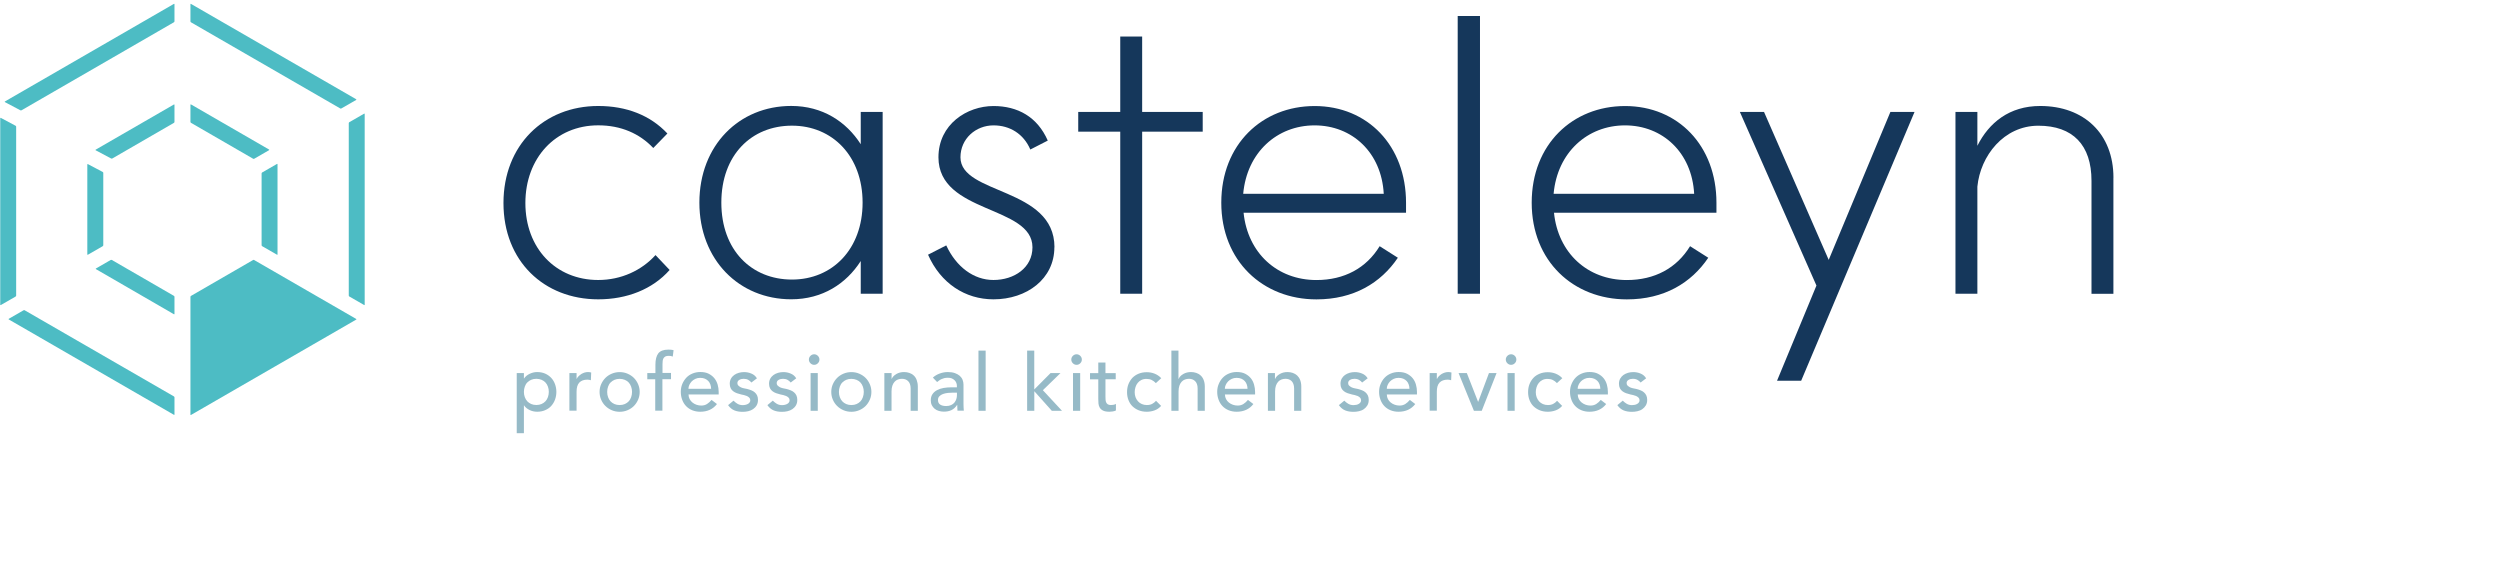 <?xml version="1.0" encoding="UTF-8"?>
<svg id="Laag_9" data-name="Laag 9" xmlns="http://www.w3.org/2000/svg" viewBox="0 0 526 119">
  <defs>
    <style>
      .cls-1 {
        fill: #96bac7;
      }

      .cls-2 {
        fill: #15375b;
      }

      .cls-3 {
        fill: #4dbcc4;
      }
    </style>
  </defs>
  <g>
    <path class="cls-2" d="m105.93,42.72c0-12.2,8.53-20.42,19.94-20.42,5.94,0,10.95,1.95,14.55,5.79l-2.97,3.05c-2.89-3.05-6.8-4.77-11.58-4.77-8.99,0-15.33,6.88-15.33,16.35s6.34,16.19,15.33,16.19c4.85,0,9.15-2.03,12.05-5.24l2.97,3.13c-3.59,4.07-8.99,6.18-15.02,6.18-11.42,0-19.94-8.05-19.94-20.26Z"/>
    <path class="cls-2" d="m181.1,23.55h4.61v38.25h-4.61v-6.88c-3.05,4.77-8.05,8.05-14.63,8.05-10.95,0-19.32-8.29-19.32-20.34s8.37-20.34,19.32-20.34c6.58,0,11.58,3.29,14.63,8.05v-6.8h0Zm.39,19.08c0-9.77-6.34-16.19-14.86-16.19s-14.86,6.18-14.86,16.19,6.34,16.19,14.86,16.19,14.86-6.42,14.86-16.19Z"/>
    <path class="cls-2" d="m221.84,52.03c0,6.64-5.79,10.95-12.82,10.95-5.94,0-11.11-3.37-13.76-9.39l3.83-1.96c2.11,4.54,5.79,7.28,9.93,7.28,4.38,0,8.21-2.58,8.21-6.88,0-8.84-19.78-7.04-19.78-18.93,0-6.96,6.02-10.79,11.58-10.79,5.08,0,9.23,2.27,11.42,7.27l-3.67,1.88c-1.41-3.29-4.3-5.08-7.74-5.08-3.75,0-6.96,2.81-6.96,6.72,0,7.9,19.78,6.26,19.78,18.93h0Z"/>
    <path class="cls-2" d="m253.05,23.55v4.15h-12.74v34.1h-4.61V27.7h-8.84v-4.15h8.84V7.68h4.61v15.87h12.74Z"/>
    <path class="cls-2" d="m276.59,22.31c11.18,0,19.24,8.37,19.24,20.34v2.11h-34.18c.86,8.45,7.04,14.16,15.33,14.16,5.86,0,10.49-2.51,13.3-7.12l3.83,2.43c-3.59,5.32-9.31,8.76-17.13,8.76-11.26,0-20.02-8.05-20.02-20.34s8.61-20.34,19.64-20.34Zm14.55,18.46c-.47-8.68-6.64-14.39-14.55-14.39s-14.24,5.7-15.02,14.39h29.57Z"/>
    <path class="cls-2" d="m306.7,61.81V3.37h4.69v58.43s-4.69,0-4.69,0Z"/>
    <path class="cls-2" d="m341.9,22.31c11.18,0,19.24,8.37,19.24,20.34v2.11h-34.18c.86,8.45,7.04,14.16,15.33,14.16,5.86,0,10.49-2.51,13.3-7.12l3.83,2.43c-3.59,5.32-9.31,8.76-17.13,8.76-11.26,0-20.02-8.05-20.02-20.34s8.61-20.34,19.64-20.34Zm14.55,18.46c-.47-8.68-6.64-14.39-14.55-14.39s-14.24,5.7-15.02,14.39h29.57Z"/>
    <path class="cls-2" d="m366.06,23.55h5.09l13.61,31.13,12.98-31.13h5.08l-23.85,56.55h-5.08l8.29-20.02s-16.11-36.53-16.11-36.53Z"/>
    <path class="cls-2" d="m444.66,37.4v24.41h-4.61v-23.78c0-7.51-3.91-11.58-11.18-11.58s-12.2,6.34-12.83,12.82v22.53h-4.61V23.55h4.61v7.12c2.43-4.85,6.73-8.37,13.22-8.37,9.23,0,15.41,5.86,15.41,15.09Z"/>
  </g>
  <g>
    <path class="cls-1" d="m108.72,78.49h1.51v1.14h.03c.29-.43.69-.75,1.2-.99s1.03-.36,1.56-.36c.61,0,1.17.11,1.66.32s.92.51,1.28.89c.36.38.62.82.81,1.33.19.51.29,1.06.29,1.63s-.1,1.14-.29,1.65c-.19.51-.47.95-.81,1.33s-.77.66-1.28.88-1.05.32-1.66.32c-.56,0-1.11-.12-1.6-.36s-.89-.56-1.16-.98h-.03v5.86h-1.51s0-12.66,0-12.66Zm4.13,1.21c-.41,0-.76.07-1.09.21s-.59.33-.82.56-.4.53-.52.87c-.12.34-.19.71-.19,1.11s.06.77.19,1.11c.12.34.3.63.52.87.22.24.5.43.82.57.33.14.68.21,1.09.21s.76-.07,1.09-.21.59-.33.82-.57c.23-.24.4-.53.52-.87.12-.35.19-.71.19-1.11s-.06-.77-.19-1.11c-.12-.35-.3-.63-.52-.87-.23-.24-.5-.43-.82-.56s-.68-.21-1.09-.21Z"/>
    <path class="cls-1" d="m119.8,78.49h1.51v1.22h.03c.1-.21.24-.41.41-.57.17-.17.36-.32.56-.45.21-.12.44-.22.67-.3.25-.07.5-.11.74-.11s.47.04.67.1l-.07,1.62c-.12-.04-.25-.06-.37-.09-.12-.02-.25-.03-.37-.03-.74,0-1.3.21-1.69.61-.39.42-.58,1.06-.58,1.93v3.99h-1.51v-7.94h0Z"/>
    <path class="cls-1" d="m126.15,82.46c0-.58.11-1.12.33-1.62s.51-.94.9-1.33c.38-.38.82-.67,1.34-.89s1.07-.33,1.66-.33,1.15.11,1.65.33c.51.22.96.51,1.34.89.38.38.67.82.89,1.33.22.51.33,1.05.33,1.62s-.11,1.13-.33,1.63-.51.95-.89,1.33c-.38.38-.82.67-1.34.89s-1.07.33-1.65.33-1.15-.11-1.66-.33-.96-.51-1.34-.89c-.38-.38-.68-.81-.9-1.33-.22-.51-.33-1.05-.33-1.63Zm1.6,0c0,.4.06.77.19,1.11.12.34.3.63.52.87.22.24.5.43.82.57.33.14.68.21,1.09.21s.76-.07,1.09-.21.59-.33.82-.57c.22-.24.4-.53.51-.87.12-.35.19-.71.19-1.11s-.06-.77-.19-1.11c-.12-.35-.3-.63-.51-.87-.23-.24-.5-.43-.82-.56s-.68-.21-1.09-.21-.76.07-1.09.21-.59.33-.82.56-.4.53-.52.87c-.12.34-.19.71-.19,1.11Z"/>
    <path class="cls-1" d="m137.9,79.8h-1.71v-1.31h1.71v-1.77c0-1.06.21-1.85.61-2.38.41-.51,1.11-.78,2.1-.78.17,0,.35,0,.52.02s.39.04.59.1l-.17,1.34c-.15-.06-.29-.1-.42-.12s-.28-.03-.44-.03c-.28,0-.51.04-.67.12-.17.09-.3.21-.4.36-.1.16-.16.35-.19.56s-.04.47-.04.74v1.82h1.79v1.31h-1.81v6.63h-1.51v-6.63.02Z"/>
    <path class="cls-1" d="m144.87,83.02c0,.35.08.66.23.95s.35.52.59.72c.25.2.53.36.85.47s.66.17,1,.17c.47,0,.88-.11,1.22-.33s.66-.51.95-.86l1.14.87c-.84,1.08-2.01,1.62-3.52,1.62-.62,0-1.19-.11-1.7-.32s-.94-.51-1.29-.88-.62-.81-.81-1.33c-.19-.51-.29-1.06-.29-1.65s.1-1.14.31-1.65c.21-.51.5-.95.85-1.33s.79-.67,1.3-.88,1.05-.32,1.64-.32c.7,0,1.3.12,1.78.37s.88.56,1.2.96.53.84.68,1.34c.14.5.21,1,.21,1.52v.53h-6.37l.02.03Zm4.75-1.21c0-.34-.07-.64-.16-.92-.1-.28-.24-.52-.43-.72s-.43-.37-.71-.49-.61-.18-1-.18-.7.07-1.01.21-.56.32-.78.54c-.21.23-.38.48-.5.74-.12.28-.18.54-.18.81h4.76Z"/>
    <path class="cls-1" d="m158.1,80.49c-.18-.23-.4-.41-.66-.56-.26-.15-.58-.23-.96-.23-.36,0-.66.07-.93.23-.26.15-.4.38-.4.66,0,.24.08.43.23.56.15.15.33.26.53.36.21.09.43.16.66.2.24.04.44.08.6.12.33.08.62.18.91.29s.52.26.73.44.37.4.49.65c.12.26.18.56.18.94,0,.45-.1.83-.29,1.15-.19.32-.44.57-.74.78-.3.2-.64.35-1.03.44-.39.09-.77.13-1.17.13-.66,0-1.24-.1-1.73-.3s-.94-.56-1.33-1.11l1.14-.94c.25.25.52.47.82.65s.67.29,1.11.29c.19,0,.39-.02.57-.06s.37-.1.52-.19c.15-.08.28-.19.37-.32.1-.13.14-.28.14-.45,0-.23-.07-.41-.21-.55s-.31-.26-.51-.35c-.2-.08-.41-.15-.61-.2-.22-.05-.42-.09-.57-.12-.33-.08-.63-.17-.92-.27s-.54-.24-.77-.41-.41-.38-.53-.63-.2-.57-.2-.95c0-.42.09-.77.26-1.08s.41-.56.68-.76.6-.35.97-.46c.37-.1.72-.15,1.1-.15.53,0,1.05.1,1.54.31.5.2.88.53,1.17,1l-1.17.89h0Z"/>
    <path class="cls-1" d="m166.37,80.49c-.18-.23-.4-.41-.66-.56-.26-.15-.58-.23-.96-.23-.36,0-.66.07-.93.23-.26.15-.4.38-.4.66,0,.24.08.43.23.56.15.15.33.26.53.36.21.09.43.16.66.2.24.04.44.08.6.12.33.08.62.18.91.29s.52.26.73.44.37.4.49.65c.12.26.18.56.18.94,0,.45-.1.83-.29,1.15-.19.32-.44.57-.74.78-.3.2-.64.35-1.03.44-.39.09-.77.13-1.17.13-.66,0-1.24-.1-1.73-.3s-.94-.56-1.33-1.11l1.14-.94c.25.25.52.47.82.65s.67.29,1.11.29c.19,0,.39-.02.57-.06s.37-.1.52-.19c.15-.08.28-.19.37-.32.1-.13.14-.28.14-.45,0-.23-.07-.41-.21-.55s-.31-.26-.51-.35c-.2-.08-.41-.15-.61-.2-.22-.05-.42-.09-.57-.12-.33-.08-.63-.17-.92-.27s-.54-.24-.77-.41-.41-.38-.53-.63-.2-.57-.2-.95c0-.42.09-.77.26-1.08s.41-.56.68-.76.6-.35.97-.46c.37-.1.72-.15,1.1-.15.53,0,1.05.1,1.54.31.5.2.88.53,1.17,1l-1.17.89h0Z"/>
    <path class="cls-1" d="m170.19,75.65c0-.3.11-.56.33-.78s.48-.33.78-.33.56.11.78.33.33.48.33.78-.11.56-.33.78-.48.33-.78.33-.56-.11-.78-.33c-.22-.22-.33-.48-.33-.78Zm.36,2.84h1.51v7.94h-1.51s0-7.94,0-7.94Z"/>
    <path class="cls-1" d="m174.9,82.46c0-.58.11-1.12.33-1.62s.51-.94.9-1.33c.38-.38.82-.67,1.34-.89s1.07-.33,1.66-.33,1.15.11,1.65.33c.51.22.96.51,1.34.89.38.38.67.82.89,1.33.22.51.33,1.05.33,1.62s-.11,1.13-.33,1.63-.51.95-.89,1.33c-.38.38-.82.67-1.34.89s-1.07.33-1.65.33-1.15-.11-1.66-.33-.96-.51-1.34-.89c-.38-.38-.68-.81-.9-1.33-.22-.51-.33-1.05-.33-1.63Zm1.61,0c0,.4.06.77.19,1.11.12.34.3.63.52.87.22.24.5.43.82.57.33.14.68.21,1.09.21s.76-.07,1.09-.21.59-.33.82-.57c.22-.24.4-.53.51-.87.12-.35.19-.71.19-1.11s-.06-.77-.19-1.11c-.12-.35-.3-.63-.51-.87-.23-.24-.5-.43-.82-.56s-.68-.21-1.09-.21-.76.07-1.09.21-.59.33-.82.56-.4.53-.52.87c-.12.34-.19.71-.19,1.11Z"/>
    <path class="cls-1" d="m186.08,78.49h1.51v1.22h.03c.19-.43.52-.76.99-1.03s1.01-.4,1.62-.4c.38,0,.74.06,1.1.18s.66.3.92.54.48.56.62.95.24.84.24,1.37v5.11h-1.51v-4.69c0-.37-.05-.68-.15-.95-.1-.26-.24-.48-.41-.63s-.36-.28-.57-.35-.45-.11-.68-.11c-.32,0-.6.05-.87.15s-.51.26-.7.48c-.2.22-.36.5-.47.83s-.17.73-.17,1.19v4.09h-1.51v-7.94h0Z"/>
    <path class="cls-1" d="m196.26,79.46c.43-.39.91-.68,1.48-.88.55-.2,1.12-.3,1.67-.3s1.08.07,1.5.22.76.35,1.03.58c.27.25.47.52.59.84s.19.65.19,1v4.05c0,.28,0,.53.02.77,0,.24.03.46.05.67h-1.34c-.03-.4-.05-.8-.05-1.21h-.03c-.34.51-.73.87-1.19,1.09s-.99.32-1.59.32c-.37,0-.72-.05-1.06-.15s-.62-.25-.88-.46c-.25-.21-.45-.46-.59-.74-.15-.3-.22-.64-.22-1.03,0-.51.11-.94.35-1.29.23-.35.54-.62.94-.84s.86-.38,1.39-.47,1.1-.14,1.7-.14h1.11v-.34c0-.2-.04-.4-.12-.6-.08-.2-.2-.38-.36-.54s-.36-.29-.58-.39-.51-.14-.84-.14c-.29,0-.54.03-.76.08-.22.06-.42.13-.59.21-.18.08-.35.18-.49.29-.15.11-.29.22-.42.32l-.9-.94h0Zm4.26,3.15c-.36,0-.72.02-1.1.06s-.71.12-1.02.23-.55.27-.75.47c-.2.2-.3.46-.3.77,0,.46.15.78.47.99.31.2.72.3,1.25.3.42,0,.76-.07,1.06-.21s.52-.32.7-.54.31-.48.39-.74.12-.54.12-.81v-.51h-.81Z"/>
    <path class="cls-1" d="m205.87,73.77h1.51v12.66h-1.51v-12.66Z"/>
    <path class="cls-1" d="m216.1,73.77h1.51v8.17l3.42-3.44h2.09l-3.7,3.6,4.02,4.33h-2.14l-3.68-4.12v4.12h-1.51v-12.66h0Z"/>
    <path class="cls-1" d="m225.4,75.65c0-.3.11-.56.33-.78s.48-.33.78-.33.56.11.78.33.33.48.33.78-.11.56-.33.78-.48.33-.78.33-.56-.11-.78-.33c-.22-.22-.33-.48-.33-.78Zm.36,2.84h1.51v7.94h-1.51s0-7.94,0-7.94Z"/>
    <path class="cls-1" d="m234.75,79.8h-2.16v3.6c0,.23,0,.45.02.66,0,.22.05.42.12.58.07.17.19.32.34.42s.37.16.66.16c.18,0,.37-.02.55-.05.19-.04.37-.1.51-.19v1.38c-.18.1-.41.17-.69.21s-.51.06-.66.06c-.58,0-1.03-.08-1.35-.24s-.55-.37-.7-.62c-.15-.26-.24-.54-.27-.86s-.04-.64-.04-.96v-4.14h-1.74v-1.31h1.74v-2.23h1.51v2.23h2.16v1.31h0Z"/>
    <path class="cls-1" d="m243.2,80.61c-.28-.29-.57-.51-.88-.66s-.67-.23-1.1-.23-.77.08-1.08.23-.56.36-.77.62-.37.56-.47.9c-.11.35-.16.69-.16,1.06s.06.72.18,1.05c.12.33.3.61.52.86.22.25.49.44.8.57.32.14.66.21,1.06.21.43,0,.78-.08,1.09-.23s.58-.37.84-.66l1.07,1.07c-.4.44-.84.75-1.37.94-.51.19-1.07.29-1.65.29-.61,0-1.18-.1-1.68-.3-.51-.2-.95-.49-1.32-.84s-.65-.8-.85-1.31-.3-1.07-.3-1.68.1-1.18.3-1.69c.21-.51.49-.95.84-1.33.37-.37.8-.65,1.31-.86.51-.21,1.08-.31,1.7-.31.58,0,1.14.1,1.66.31s.99.52,1.39.95l-1.14,1.04h0Z"/>
    <path class="cls-1" d="m246.44,73.77h1.51v5.94h.04c.19-.43.51-.76.99-1.03s1.01-.4,1.62-.4c.38,0,.74.06,1.1.18s.66.3.92.54c.27.25.48.56.63.95.15.39.24.84.24,1.37v5.11h-1.51v-4.69c0-.37-.05-.68-.15-.95-.1-.26-.24-.48-.41-.63s-.36-.28-.57-.35-.45-.11-.67-.11c-.32,0-.6.05-.87.15s-.51.26-.7.48c-.2.22-.36.5-.47.83s-.17.73-.17,1.19v4.09h-1.51v-12.66h-.03Z"/>
    <path class="cls-1" d="m257.73,83.02c0,.35.08.66.23.95.15.29.35.52.59.72.25.2.53.36.85.47.32.11.65.17,1,.17.47,0,.87-.11,1.22-.33s.66-.51.95-.86l1.14.87c-.84,1.08-2.01,1.62-3.52,1.62-.62,0-1.19-.11-1.7-.32-.51-.21-.94-.51-1.29-.88-.36-.38-.62-.81-.81-1.33-.19-.51-.29-1.06-.29-1.65s.1-1.14.32-1.65c.21-.51.49-.95.85-1.33s.79-.67,1.3-.88,1.05-.32,1.64-.32c.7,0,1.3.12,1.78.37s.88.56,1.2.96c.32.4.53.84.67,1.34.14.5.21,1,.21,1.52v.53h-6.37l.02.03Zm4.75-1.21c0-.34-.07-.64-.16-.92-.1-.28-.24-.52-.43-.72-.19-.21-.43-.37-.71-.49s-.61-.18-1-.18-.7.07-1.01.21-.56.32-.78.54-.38.48-.5.74-.18.54-.18.81h4.76Z"/>
    <path class="cls-1" d="m266.74,78.49h1.51v1.22h.04c.19-.43.51-.76.99-1.03s1.01-.4,1.62-.4c.38,0,.74.06,1.1.18.35.12.65.3.92.54.26.25.48.56.63.95s.24.84.24,1.37v5.11h-1.51v-4.69c0-.37-.05-.68-.15-.95s-.24-.48-.4-.63-.36-.28-.57-.35-.45-.11-.67-.11c-.32,0-.6.05-.87.15s-.51.26-.7.48-.36.5-.47.83c-.11.34-.17.73-.17,1.19v4.09h-1.51v-7.94h-.04Z"/>
    <path class="cls-1" d="m286.6,80.49c-.18-.23-.4-.41-.66-.56-.27-.15-.58-.23-.96-.23s-.67.07-.93.23c-.26.15-.4.38-.4.66,0,.24.07.43.23.56.15.15.33.26.53.36.21.09.43.16.66.2.24.04.44.08.6.12.33.08.63.18.91.29.29.11.53.26.73.44.21.18.37.4.49.65s.18.56.18.94c0,.45-.1.83-.29,1.15-.19.32-.44.57-.73.78s-.64.35-1.03.44c-.39.09-.77.13-1.17.13-.65,0-1.24-.1-1.73-.3s-.94-.56-1.33-1.11l1.14-.94c.25.25.51.47.82.65s.67.29,1.11.29c.19,0,.39-.02.58-.06.2-.04.37-.1.51-.19.15-.08.28-.19.37-.32.1-.13.14-.28.14-.45,0-.23-.07-.41-.21-.55s-.31-.26-.51-.35c-.2-.08-.41-.15-.62-.2s-.41-.09-.57-.12c-.33-.08-.63-.17-.92-.27-.29-.1-.54-.24-.77-.41s-.4-.38-.53-.63c-.13-.26-.2-.57-.2-.95,0-.42.09-.77.26-1.08.18-.31.4-.56.68-.76s.61-.35.97-.46c.37-.1.72-.15,1.1-.15.53,0,1.05.1,1.54.31.5.2.88.53,1.17,1l-1.17.89h0Z"/>
    <path class="cls-1" d="m291.79,83.02c0,.35.08.66.23.95.15.29.35.52.59.72.25.2.53.36.85.47.32.11.65.17,1,.17.47,0,.87-.11,1.22-.33s.66-.51.95-.86l1.14.87c-.84,1.08-2.01,1.62-3.52,1.62-.62,0-1.19-.11-1.7-.32-.51-.21-.94-.51-1.29-.88-.36-.38-.62-.81-.81-1.33-.19-.51-.29-1.06-.29-1.65s.1-1.14.32-1.65c.21-.51.49-.95.85-1.33s.79-.67,1.3-.88,1.05-.32,1.64-.32c.7,0,1.3.12,1.78.37s.88.56,1.2.96c.32.4.53.84.67,1.34.14.5.21,1,.21,1.52v.53h-6.37l.02.03Zm4.76-1.21c0-.34-.07-.64-.16-.92-.1-.28-.24-.52-.43-.72-.19-.21-.43-.37-.71-.49s-.61-.18-1-.18-.7.07-1.01.21-.56.32-.78.54-.38.48-.5.74-.18.54-.18.81h4.76Z"/>
    <path class="cls-1" d="m300.8,78.49h1.51v1.22h.04c.1-.21.24-.41.4-.57.17-.17.36-.32.56-.45.21-.12.44-.22.68-.3.25-.07.49-.11.73-.11s.47.04.67.1l-.07,1.62c-.12-.04-.25-.06-.37-.09-.12-.02-.25-.03-.37-.03-.73,0-1.3.21-1.69.61-.4.42-.58,1.06-.58,1.93v3.99h-1.51v-7.94h0Z"/>
    <path class="cls-1" d="m306.88,78.49h1.74l2.38,6.08,2.28-6.08h1.6l-3.12,7.94h-1.65l-3.23-7.94h0Z"/>
    <path class="cls-1" d="m316.82,75.65c0-.3.11-.56.33-.78s.48-.33.78-.33.56.11.78.33.33.48.33.78-.11.56-.33.78-.49.33-.78.33-.56-.11-.78-.33-.33-.48-.33-.78Zm.36,2.84h1.51v7.94h-1.51s0-7.94,0-7.94Z"/>
    <path class="cls-1" d="m327.59,80.61c-.28-.29-.57-.51-.88-.66s-.67-.23-1.1-.23-.77.08-1.08.23-.56.36-.77.62-.37.56-.47.9c-.11.35-.16.69-.16,1.06s.06.72.18,1.05.3.61.51.86c.23.25.5.44.8.57.32.14.66.21,1.06.21.43,0,.78-.08,1.09-.23.3-.15.58-.37.84-.66l1.07,1.07c-.4.44-.84.75-1.37.94-.52.19-1.07.29-1.65.29-.61,0-1.18-.1-1.68-.3-.51-.2-.95-.49-1.32-.84s-.65-.8-.85-1.31c-.2-.51-.3-1.07-.3-1.68s.1-1.18.3-1.69.49-.95.84-1.33.8-.65,1.31-.86,1.07-.31,1.7-.31c.58,0,1.14.1,1.66.31s.99.52,1.39.95l-1.14,1.04h0Z"/>
    <path class="cls-1" d="m331.96,83.02c0,.35.08.66.23.95.15.29.35.52.59.72.25.2.53.36.85.47.32.11.65.17,1,.17.47,0,.87-.11,1.22-.33s.66-.51.95-.86l1.14.87c-.84,1.08-2.01,1.62-3.52,1.62-.62,0-1.19-.11-1.7-.32-.51-.21-.94-.51-1.29-.88-.36-.38-.62-.81-.81-1.33-.19-.51-.29-1.06-.29-1.65s.1-1.14.32-1.65c.21-.51.49-.95.85-1.33s.79-.67,1.3-.88,1.05-.32,1.64-.32c.7,0,1.3.12,1.78.37s.88.56,1.2.96c.32.4.53.84.67,1.34.14.5.21,1,.21,1.52v.53h-6.37l.02.03Zm4.75-1.21c0-.34-.07-.64-.16-.92-.1-.28-.24-.52-.43-.72-.19-.21-.43-.37-.71-.49s-.61-.18-1-.18-.7.07-1.01.21-.56.32-.78.54-.38.48-.5.74-.18.54-.18.81h4.76Z"/>
    <path class="cls-1" d="m345.19,80.49c-.18-.23-.4-.41-.66-.56-.27-.15-.58-.23-.96-.23s-.67.07-.93.23c-.26.15-.4.38-.4.66,0,.24.07.43.23.56.15.15.33.26.53.36.21.09.43.16.66.2.24.04.44.08.6.12.33.08.63.18.91.29.29.11.53.26.73.44.21.18.37.4.49.65s.18.56.18.94c0,.45-.1.83-.29,1.15-.19.32-.44.57-.73.78s-.64.35-1.03.44c-.39.09-.77.13-1.17.13-.65,0-1.24-.1-1.73-.3s-.94-.56-1.33-1.11l1.14-.94c.25.25.51.47.82.65s.67.29,1.11.29c.19,0,.39-.02.58-.06.2-.04.37-.1.51-.19.15-.08.28-.19.37-.32.1-.13.14-.28.14-.45,0-.23-.07-.41-.21-.55s-.31-.26-.51-.35c-.2-.08-.41-.15-.62-.2s-.41-.09-.57-.12c-.33-.08-.63-.17-.92-.27-.29-.1-.54-.24-.77-.41s-.4-.38-.53-.63c-.13-.26-.2-.57-.2-.95,0-.42.09-.77.26-1.08.18-.31.4-.56.68-.76s.61-.35.97-.46c.37-.1.72-.15,1.1-.15.53,0,1.05.1,1.54.31.5.2.88.53,1.17,1l-1.17.89h0Z"/>
  </g>
  <g>
    <path class="cls-3" d="m36.6,25.85c.06-.04.11-.12.11-.2v-3.6c0-.07-.05-.1-.11-.07l-16.47,9.51c-.06.04-.06.09,0,.13l3.26,1.73c.06.03.17.03.23,0l12.97-7.5h0Z"/>
    <path class="cls-3" d="m56.61,31.59c.06-.04.06-.1,0-.13l-16.43-9.49c-.06-.04-.11,0-.11.07v3.6c0,.07.05.16.11.2l13.08,7.56c.06.04.16.04.23,0l3.12-1.8h0Z"/>
    <path class="cls-3" d="m21.62,51.79c.06-.04.11-.12.11-.2v-15.22c0-.07-.05-.16-.12-.19l-3.12-1.65c-.06-.03-.12,0-.12.07v18.93c0,.07.05.1.11.07l3.13-1.8h0Z"/>
    <path class="cls-3" d="m23.52,54.7c-.06-.04-.16-.04-.23,0l-3.11,1.79c-.06.04-.06.1,0,.13l16.42,9.5c.06.04.11,0,.11-.07v-3.6c0-.07-.05-.16-.11-.2l-13.08-7.56h0Z"/>
    <path class="cls-3" d="m58.28,53.6c.06.04.11,0,.11-.07v-18.97c0-.07-.05-.1-.11-.07l-3.13,1.8c-.06.04-.11.12-.11.2v15.1c0,.07.05.16.11.2l3.13,1.8h0Z"/>
    <path class="cls-3" d="m36.6,4.68c.06-.04.11-.12.11-.2V.88c0-.07-.05-.1-.11-.07L1.03,21.35c-.06.04-.06.09,0,.13l3.26,1.73c.06.03.17.03.23,0L36.6,4.68Z"/>
    <path class="cls-3" d="m76.62,64.18c.06.04.11,0,.11-.07V23.98c0-.07-.05-.1-.11-.07l-3.13,1.8c-.06.04-.11.12-.11.2v36.27c0,.07.05.16.11.2l3.13,1.8Z"/>
    <path class="cls-3" d="m53.49,54.7c-.06-.04-.16-.04-.23,0l-13.08,7.56c-.06.04-.11.12-.11.2v24.78c0,.07.05.1.11.07l34.77-20.07c.06-.04.06-.1,0-.13l-21.46-12.39h0Z"/>
    <path class="cls-3" d="m3.29,62.38c.06-.04.11-.12.11-.2V26.65c0-.07-.05-.16-.12-.19l-3.11-1.66c-.06-.03-.12,0-.12.07v39.25c0,.07.05.1.11.07l3.13-1.8h0Z"/>
    <path class="cls-3" d="m5.19,65.28c-.06-.04-.16-.04-.23,0l-3.12,1.8c-.06.04-.06.1,0,.13l34.76,20.07c.06.04.11,0,.11-.07v-3.6c0-.07-.05-.16-.11-.2,0,0-31.41-18.13-31.41-18.13Z"/>
    <path class="cls-3" d="m74.94,21.01c.06-.04.06-.1,0-.13L40.18.82c-.06-.04-.11,0-.11.07v3.6c0,.07.05.16.11.2l31.41,18.13c.06.04.16.04.23,0l3.13-1.8h0Z"/>
  </g>
</svg>